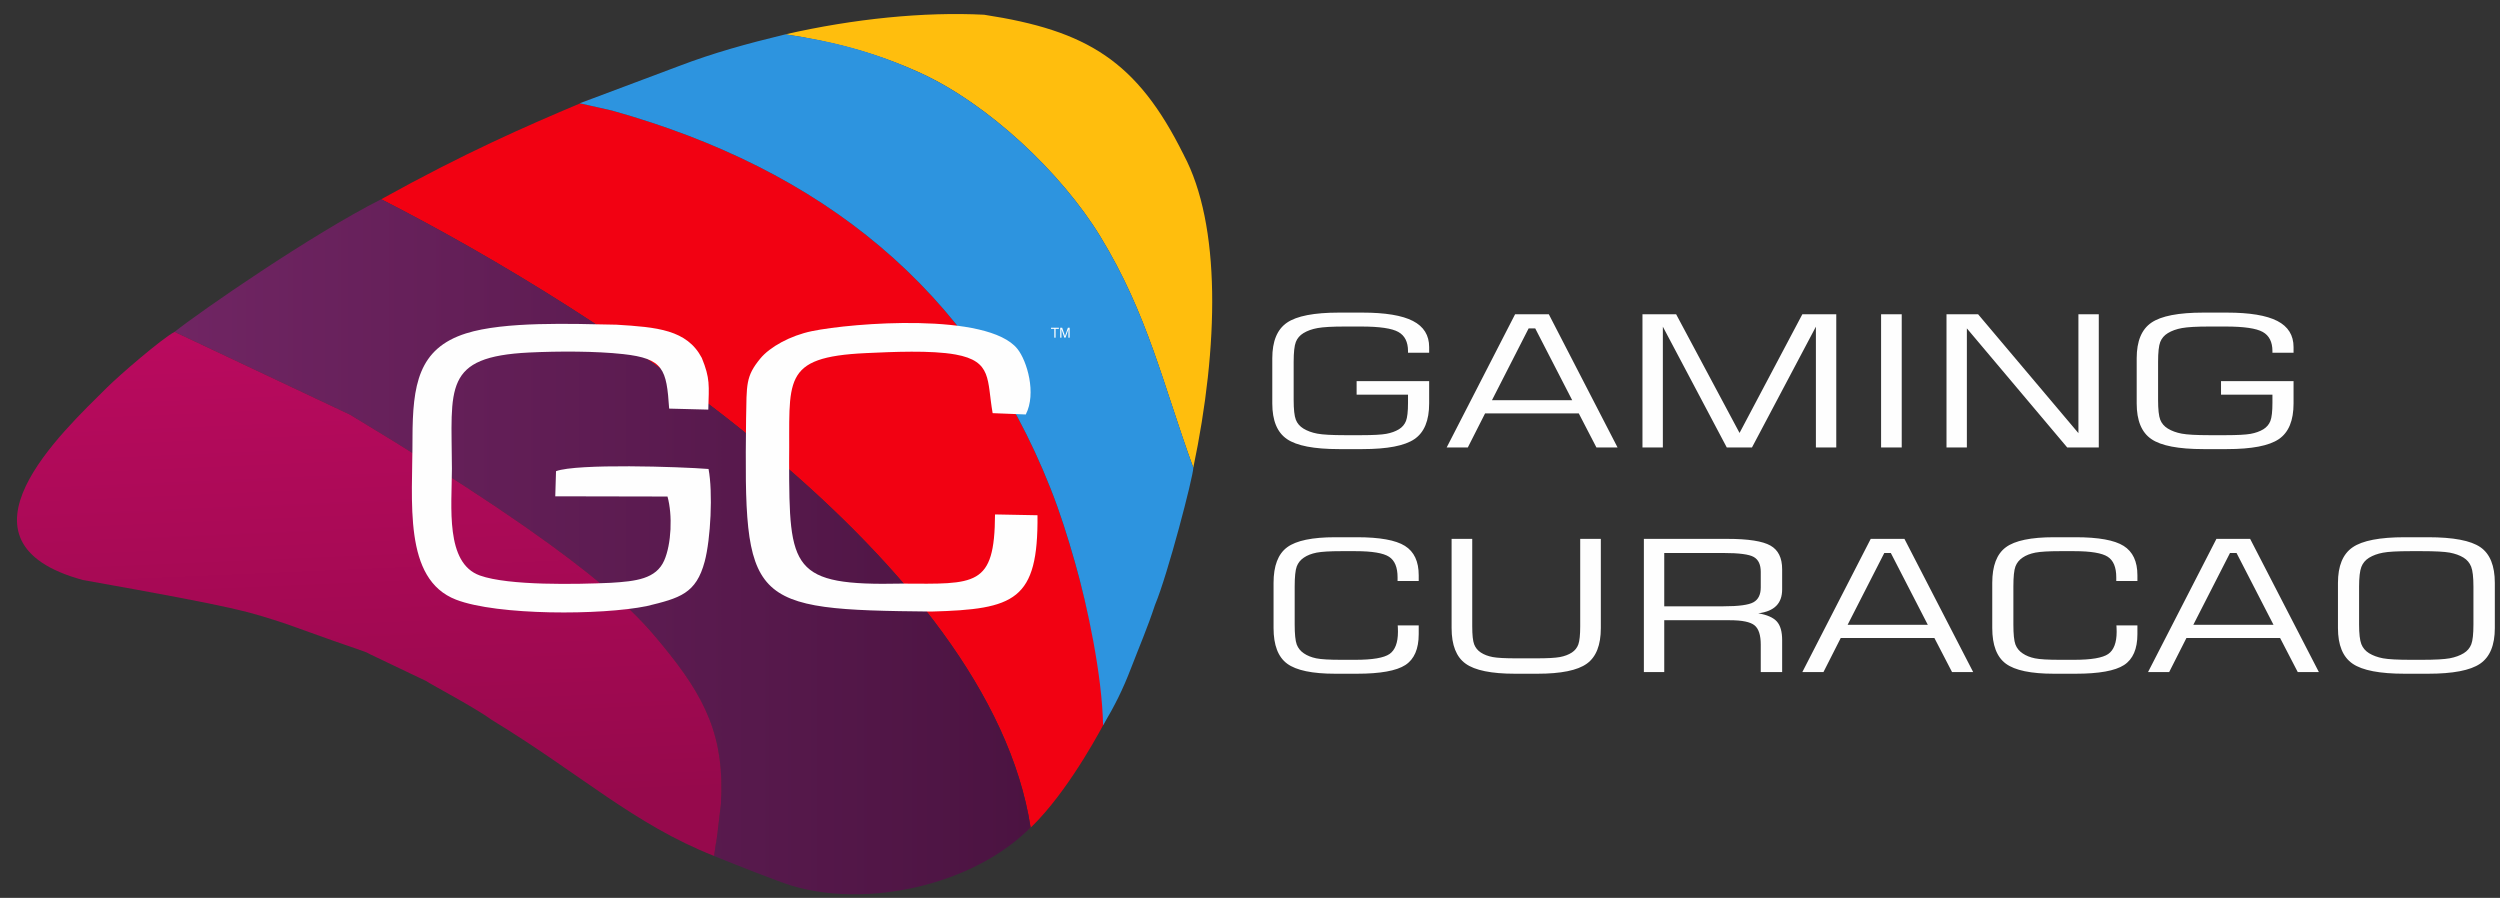 <svg width="142" height="51" viewBox="0 0 142 51" fill="none" xmlns="http://www.w3.org/2000/svg">
<rect x="0" y="0" width="142" height="51" fill="#333333" stroke="none"/>
<path fill-rule="evenodd" clip-rule="evenodd" d="M67.779 26.568C69.23 19.638 69.365 12.782 67.228 8.785C66.943 8.187 67.415 9.162 67.228 8.785C64.59 3.459 61.756 1.735 55.898 0.837C52.491 0.663 48.498 1.062 44.609 1.951C47.274 2.352 49.773 2.999 52.285 4.148C56.105 5.893 60.268 9.784 62.49 13.422C65.204 17.867 66.063 21.867 67.779 26.568Z" fill="#FFBE0D"/>
<path fill-rule="evenodd" clip-rule="evenodd" d="M58.255 47.274C60.235 45.532 62.114 42.225 62.733 41.05C62.636 38.236 61.756 34.405 61.063 31.968C60.635 30.466 60.215 29.127 59.672 27.753C55.182 16.392 46.654 9.609 34.757 6.279L32.949 5.872C29.818 7.197 26.409 8.677 21.652 11.318C34.163 17.704 56.194 31.867 58.539 47C58.491 47.048 58.443 47.096 58.394 47.143L58.372 47.164L58.367 47.168L58.363 47.173C58.329 47.205 58.294 47.238 58.26 47.27L58.255 47.274ZM32.928 5.867L33.752 5.533L33.218 5.759L32.928 5.867Z" fill="#F20112"/>
<path fill-rule="evenodd" clip-rule="evenodd" d="M59.674 27.752C60.217 29.127 60.637 30.465 61.065 31.967C61.778 34.472 62.601 38.367 62.655 41.199C63.321 40.071 63.765 39.194 64.237 37.965C64.72 36.707 65.171 35.677 65.603 34.364C66.333 32.625 67.772 27.084 67.781 26.569C66.066 21.868 65.207 17.867 62.492 13.422C60.27 9.784 56.107 5.894 52.288 4.148C49.697 2.964 47.386 2.351 44.612 1.951C42.374 2.496 40.558 2.993 38.567 3.751L32.93 5.867L34.759 6.279C46.656 9.608 55.184 16.392 59.674 27.752Z" fill="#2D94DF"/>
<path fill-rule="evenodd" clip-rule="evenodd" d="M40.56 48.619C41.741 49.099 44.17 50.065 44.958 50.303C49.23 51.595 55.261 50.302 58.538 46.999C56.193 31.866 34.162 17.703 21.651 11.316C17.665 13.337 11.407 17.666 9.914 18.85L19.881 23.554C33.694 31.871 36.157 34.869 37.609 36.63C40.08 39.624 41.173 41.866 40.947 45.657C40.565 48.959 40.763 47.064 40.56 48.619Z" fill="url(#paint0_linear_15446_153038)"/>
<path fill-rule="evenodd" clip-rule="evenodd" d="M40.949 45.657C41.175 41.866 40.082 39.624 37.611 36.63C36.158 34.869 33.696 31.87 19.883 23.554L9.916 18.85C9.199 19.227 6.788 21.303 6.069 22.02C3.554 24.525 -3.24 30.783 4.708 32.944C13.842 34.573 14.047 34.726 16.229 35.428C21.039 37.171 20.549 36.905 21.039 37.171L24.2 38.68C24.587 38.935 26.988 40.2 27.938 40.894C32.948 43.942 36.01 46.822 40.561 48.618C40.765 47.064 40.567 48.959 40.949 45.657Z" fill="url(#paint1_linear_15446_153038)"/>
<path d="M59.884 19.178V18.681H59.698V18.615H60.145V18.681H59.958V19.178H59.884ZM60.219 19.178V18.615H60.331L60.465 19.013C60.477 19.05 60.486 19.078 60.491 19.097C60.498 19.076 60.508 19.046 60.521 19.006L60.656 18.615H60.757V19.178H60.685V18.706L60.521 19.178H60.454L60.291 18.698V19.178H60.219Z" fill="#FEFEFE"/>
<path fill-rule="evenodd" clip-rule="evenodd" d="M23.43 24.871C23.438 28.497 22.881 32.892 25.903 34.061C28.248 34.968 34.181 34.95 36.733 34.427C38.617 33.972 39.541 33.718 40.027 31.893C40.369 30.61 40.497 27.955 40.245 26.638C38.606 26.508 32.765 26.32 31.582 26.763L31.539 28.19L37.914 28.203C38.207 29.255 38.136 30.907 37.727 31.835C37.266 32.883 36.129 33.017 34.691 33.104C32.766 33.191 28.893 33.275 27.256 32.688C25.282 31.98 25.662 28.793 25.669 26.624C25.651 22.006 25.139 20.259 30.073 20.022C31.706 19.943 33.851 19.941 35.399 20.113C37.692 20.367 37.859 20.963 38.008 23.209L40.231 23.266C40.269 21.897 40.343 21.503 39.862 20.329C39.017 18.725 37.321 18.584 35.019 18.443C32.432 18.392 28.657 18.247 26.472 18.936C23.747 19.796 23.438 21.886 23.43 24.871Z" fill="#FEFEFE"/>
<path fill-rule="evenodd" clip-rule="evenodd" d="M42.377 23.833C42.26 34.348 42.43 34.635 52.917 34.736C57.638 34.606 58.974 34.109 58.93 29.266L56.517 29.22C56.497 33.345 55.423 33.169 51.223 33.149C44.931 33.285 44.829 32.33 44.822 26.234C44.88 21.605 44.306 20.283 49.191 20.056C50.681 19.987 52.885 19.885 54.273 20.136C56.377 20.516 56.05 21.576 56.382 23.467L58.264 23.542C58.883 22.344 58.334 20.494 57.789 19.816C56.114 17.729 48.423 18.334 46.115 18.809C44.892 19.061 43.726 19.707 43.185 20.365C42.348 21.386 42.413 21.822 42.377 23.833Z" fill="#FEFEFE"/>
<path d="M72.266 20.349C72.266 19.383 72.543 18.71 73.1 18.328C73.654 17.947 74.64 17.756 76.053 17.756H77.388C78.683 17.756 79.64 17.914 80.255 18.231C80.87 18.548 81.176 19.043 81.176 19.714V20.035H79.975V19.943C79.975 19.423 79.792 19.058 79.423 18.854C79.057 18.649 78.355 18.547 77.319 18.547H76.393C75.672 18.547 75.154 18.576 74.838 18.634C74.522 18.691 74.254 18.788 74.033 18.923C73.83 19.048 73.685 19.215 73.604 19.424C73.521 19.634 73.48 20.012 73.48 20.557V22.713C73.48 23.254 73.521 23.631 73.604 23.841C73.685 24.05 73.83 24.217 74.033 24.342C74.254 24.477 74.517 24.574 74.824 24.631C75.129 24.689 75.653 24.718 76.393 24.718H77.319C77.986 24.718 78.461 24.692 78.738 24.642C79.016 24.591 79.257 24.505 79.459 24.383C79.647 24.267 79.78 24.111 79.86 23.912C79.937 23.711 79.975 23.369 79.975 22.885V22.418H77.056V21.648H81.176V22.916C81.176 23.886 80.899 24.56 80.342 24.94C79.787 25.32 78.801 25.509 77.388 25.509H76.053C74.64 25.509 73.654 25.32 73.1 24.94C72.543 24.56 72.266 23.886 72.266 22.916V20.349ZM84.744 22.73H89.3L87.2 18.652H86.827L84.744 22.73ZM82.171 25.416L86.058 17.849H87.972L91.877 25.416H90.677L89.674 23.48H84.353L83.372 25.416H82.171ZM93.292 25.416V17.849H95.204L98.806 24.591L102.374 17.849H104.3V25.416H103.143V18.555L99.512 25.416H98.081L94.45 18.555V25.416H93.292ZM106.846 25.416V17.849H108.018V25.416H106.846ZM110.561 25.416V17.849H112.355L118.054 24.602V17.849H119.211V25.416H117.418L111.718 18.652V25.416H110.561ZM121.364 20.349C121.364 19.383 121.641 18.71 122.198 18.328C122.752 17.947 123.739 17.756 125.152 17.756H126.487C127.782 17.756 128.739 17.914 129.353 18.231C129.968 18.548 130.274 19.043 130.274 19.714V20.035H129.074V19.943C129.074 19.423 128.89 19.058 128.522 18.854C128.155 18.649 127.454 18.547 126.417 18.547H125.491C124.77 18.547 124.252 18.576 123.936 18.634C123.621 18.691 123.353 18.788 123.131 18.923C122.928 19.048 122.784 19.215 122.702 19.424C122.62 19.634 122.579 20.012 122.579 20.557V22.713C122.579 23.254 122.62 23.631 122.702 23.841C122.784 24.05 122.928 24.217 123.131 24.342C123.353 24.477 123.616 24.574 123.922 24.631C124.228 24.689 124.751 24.718 125.491 24.718H126.417C127.085 24.718 127.56 24.692 127.837 24.642C128.114 24.591 128.355 24.505 128.558 24.383C128.746 24.267 128.878 24.111 128.958 23.912C129.035 23.711 129.074 23.369 129.074 22.885V22.418H126.154V21.648H130.274V22.916C130.274 23.886 129.997 24.56 129.44 24.94C128.886 25.32 127.9 25.509 126.487 25.509H125.152C123.739 25.509 122.752 25.32 122.198 24.94C121.641 24.56 121.364 23.886 121.364 22.916V20.349ZM72.338 33.108C72.338 32.138 72.596 31.464 73.112 31.084C73.628 30.704 74.536 30.515 75.843 30.515H77.073C78.368 30.515 79.276 30.678 79.799 31.006C80.323 31.334 80.583 31.889 80.583 32.673V33.002H79.382V32.794C79.382 32.222 79.221 31.831 78.895 31.622C78.57 31.412 77.933 31.306 76.986 31.306H76.173C75.54 31.306 75.077 31.334 74.785 31.389C74.495 31.447 74.254 31.54 74.061 31.672C73.868 31.8 73.734 31.968 73.654 32.177C73.577 32.385 73.538 32.765 73.538 33.316V35.471C73.538 36.019 73.577 36.397 73.654 36.607C73.734 36.815 73.868 36.983 74.061 37.111C74.254 37.243 74.488 37.337 74.766 37.394C75.04 37.45 75.51 37.477 76.173 37.477H76.986C77.957 37.477 78.603 37.368 78.924 37.148C79.242 36.928 79.404 36.504 79.404 35.882C79.404 35.786 79.401 35.713 79.399 35.663C79.397 35.613 79.394 35.564 79.39 35.521H80.583V36.019C80.583 36.86 80.329 37.446 79.823 37.774C79.317 38.103 78.398 38.268 77.073 38.268H75.843C74.536 38.268 73.628 38.077 73.112 37.698C72.596 37.318 72.338 36.643 72.338 35.673V33.108ZM82.451 30.608H83.623V35.575C83.623 36.062 83.659 36.404 83.731 36.596C83.806 36.789 83.931 36.945 84.11 37.063C84.298 37.186 84.524 37.271 84.785 37.321C85.047 37.37 85.498 37.394 86.137 37.394H87.241C87.885 37.394 88.341 37.37 88.603 37.321C88.868 37.271 89.093 37.186 89.283 37.063C89.457 36.948 89.58 36.794 89.65 36.601C89.719 36.407 89.756 36.066 89.756 35.575V30.608H90.927V35.677C90.927 36.641 90.662 37.316 90.132 37.696C89.604 38.077 88.668 38.268 87.326 38.268H86.053C84.712 38.268 83.774 38.077 83.247 37.696C82.716 37.316 82.451 36.641 82.451 35.677V30.608ZM97.885 31.41H94.529V34.438H97.885C98.76 34.438 99.334 34.36 99.604 34.204C99.876 34.048 100.011 33.769 100.011 33.367V32.482C100.011 32.072 99.881 31.791 99.618 31.639C99.358 31.486 98.779 31.41 97.885 31.41ZM93.372 38.175V30.608H98.119C99.3 30.608 100.113 30.735 100.559 30.987C101.005 31.238 101.226 31.687 101.226 32.334V33.477C101.226 33.875 101.116 34.187 100.891 34.412C100.667 34.638 100.327 34.779 99.869 34.836C100.368 34.921 100.72 35.075 100.923 35.299C101.125 35.523 101.226 35.875 101.226 36.357V38.175H100.011V36.615C100.011 36.074 99.893 35.708 99.654 35.516C99.416 35.325 98.951 35.229 98.258 35.229H94.529V38.175H93.372ZM104.944 35.49H109.5L107.4 31.412H107.027L104.944 35.49ZM102.372 38.175L106.257 30.608H108.172L112.077 38.175H110.877L109.874 36.239H104.553L103.572 38.175H102.372ZM113.16 33.108C113.16 32.138 113.418 31.464 113.934 31.084C114.45 30.704 115.358 30.515 116.665 30.515H117.895C119.189 30.515 120.098 30.678 120.621 31.006C121.144 31.334 121.405 31.889 121.405 32.673V33.002H120.204V32.794C120.204 32.222 120.043 31.831 119.717 31.622C119.392 31.412 118.755 31.306 117.808 31.306H116.996C116.361 31.306 115.899 31.334 115.607 31.389C115.317 31.447 115.076 31.54 114.884 31.672C114.691 31.8 114.556 31.968 114.476 32.177C114.399 32.385 114.36 32.765 114.36 33.316V35.471C114.36 36.019 114.399 36.397 114.476 36.607C114.556 36.815 114.691 36.983 114.884 37.111C115.076 37.243 115.31 37.337 115.588 37.394C115.862 37.45 116.332 37.477 116.996 37.477H117.808C118.78 37.477 119.425 37.368 119.746 37.148C120.064 36.928 120.226 36.504 120.226 35.882C120.226 35.786 120.223 35.713 120.221 35.663C120.219 35.613 120.216 35.564 120.212 35.521H121.405V36.019C121.405 36.86 121.151 37.446 120.645 37.774C120.139 38.103 119.22 38.268 117.895 38.268H116.665C115.358 38.268 114.45 38.077 113.934 37.698C113.418 37.318 113.16 36.643 113.16 35.673V33.108ZM124.58 35.49H129.136L127.036 31.412H126.663L124.58 35.49ZM122.008 38.175L125.893 30.608H127.808L131.713 38.175H130.513L129.51 36.239H124.189L123.208 38.175H122.008ZM137.569 31.306H136.918C136.18 31.306 135.657 31.335 135.351 31.393C135.045 31.45 134.782 31.547 134.561 31.682C134.353 31.811 134.209 31.984 134.124 32.203C134.04 32.421 133.996 32.796 133.996 33.327V35.471C133.996 35.999 134.04 36.371 134.124 36.586C134.209 36.801 134.353 36.972 134.561 37.101C134.782 37.236 135.045 37.333 135.351 37.391C135.657 37.448 136.18 37.477 136.918 37.477H137.569C138.307 37.477 138.833 37.448 139.144 37.391C139.454 37.333 139.72 37.236 139.941 37.101C140.144 36.976 140.286 36.808 140.368 36.598C140.45 36.388 140.491 36.013 140.491 35.471V33.318C140.491 32.785 140.448 32.411 140.363 32.192C140.279 31.974 140.134 31.8 139.927 31.672C139.71 31.54 139.449 31.447 139.144 31.389C138.837 31.334 138.312 31.306 137.569 31.306ZM132.796 33.11C132.796 32.142 133.073 31.469 133.63 31.087C134.184 30.706 135.17 30.515 136.588 30.515H137.914C139.346 30.515 140.335 30.702 140.884 31.079C141.431 31.455 141.706 32.133 141.706 33.11V35.673C141.706 36.645 141.427 37.319 140.87 37.699C140.313 38.079 139.327 38.268 137.914 38.268H136.588C135.17 38.268 134.184 38.079 133.63 37.699C133.073 37.319 132.796 36.645 132.796 35.673V33.11Z" fill="#FEFEFE"/>
<defs>
<linearGradient id="paint0_linear_15446_153038" x1="9.914" y1="31.057" x2="58.538" y2="31.057" gradientUnits="userSpaceOnUse">
<stop stop-color="#702563"/>
<stop offset="1" stop-color="#4B1341"/>
</linearGradient>
<linearGradient id="paint1_linear_15446_153038" x1="20.384" y1="18.848" x2="21.537" y2="45.746" gradientUnits="userSpaceOnUse">
<stop stop-color="#B90A5E"/>
<stop offset="1" stop-color="#96094C"/>
</linearGradient>
</defs>
</svg>
